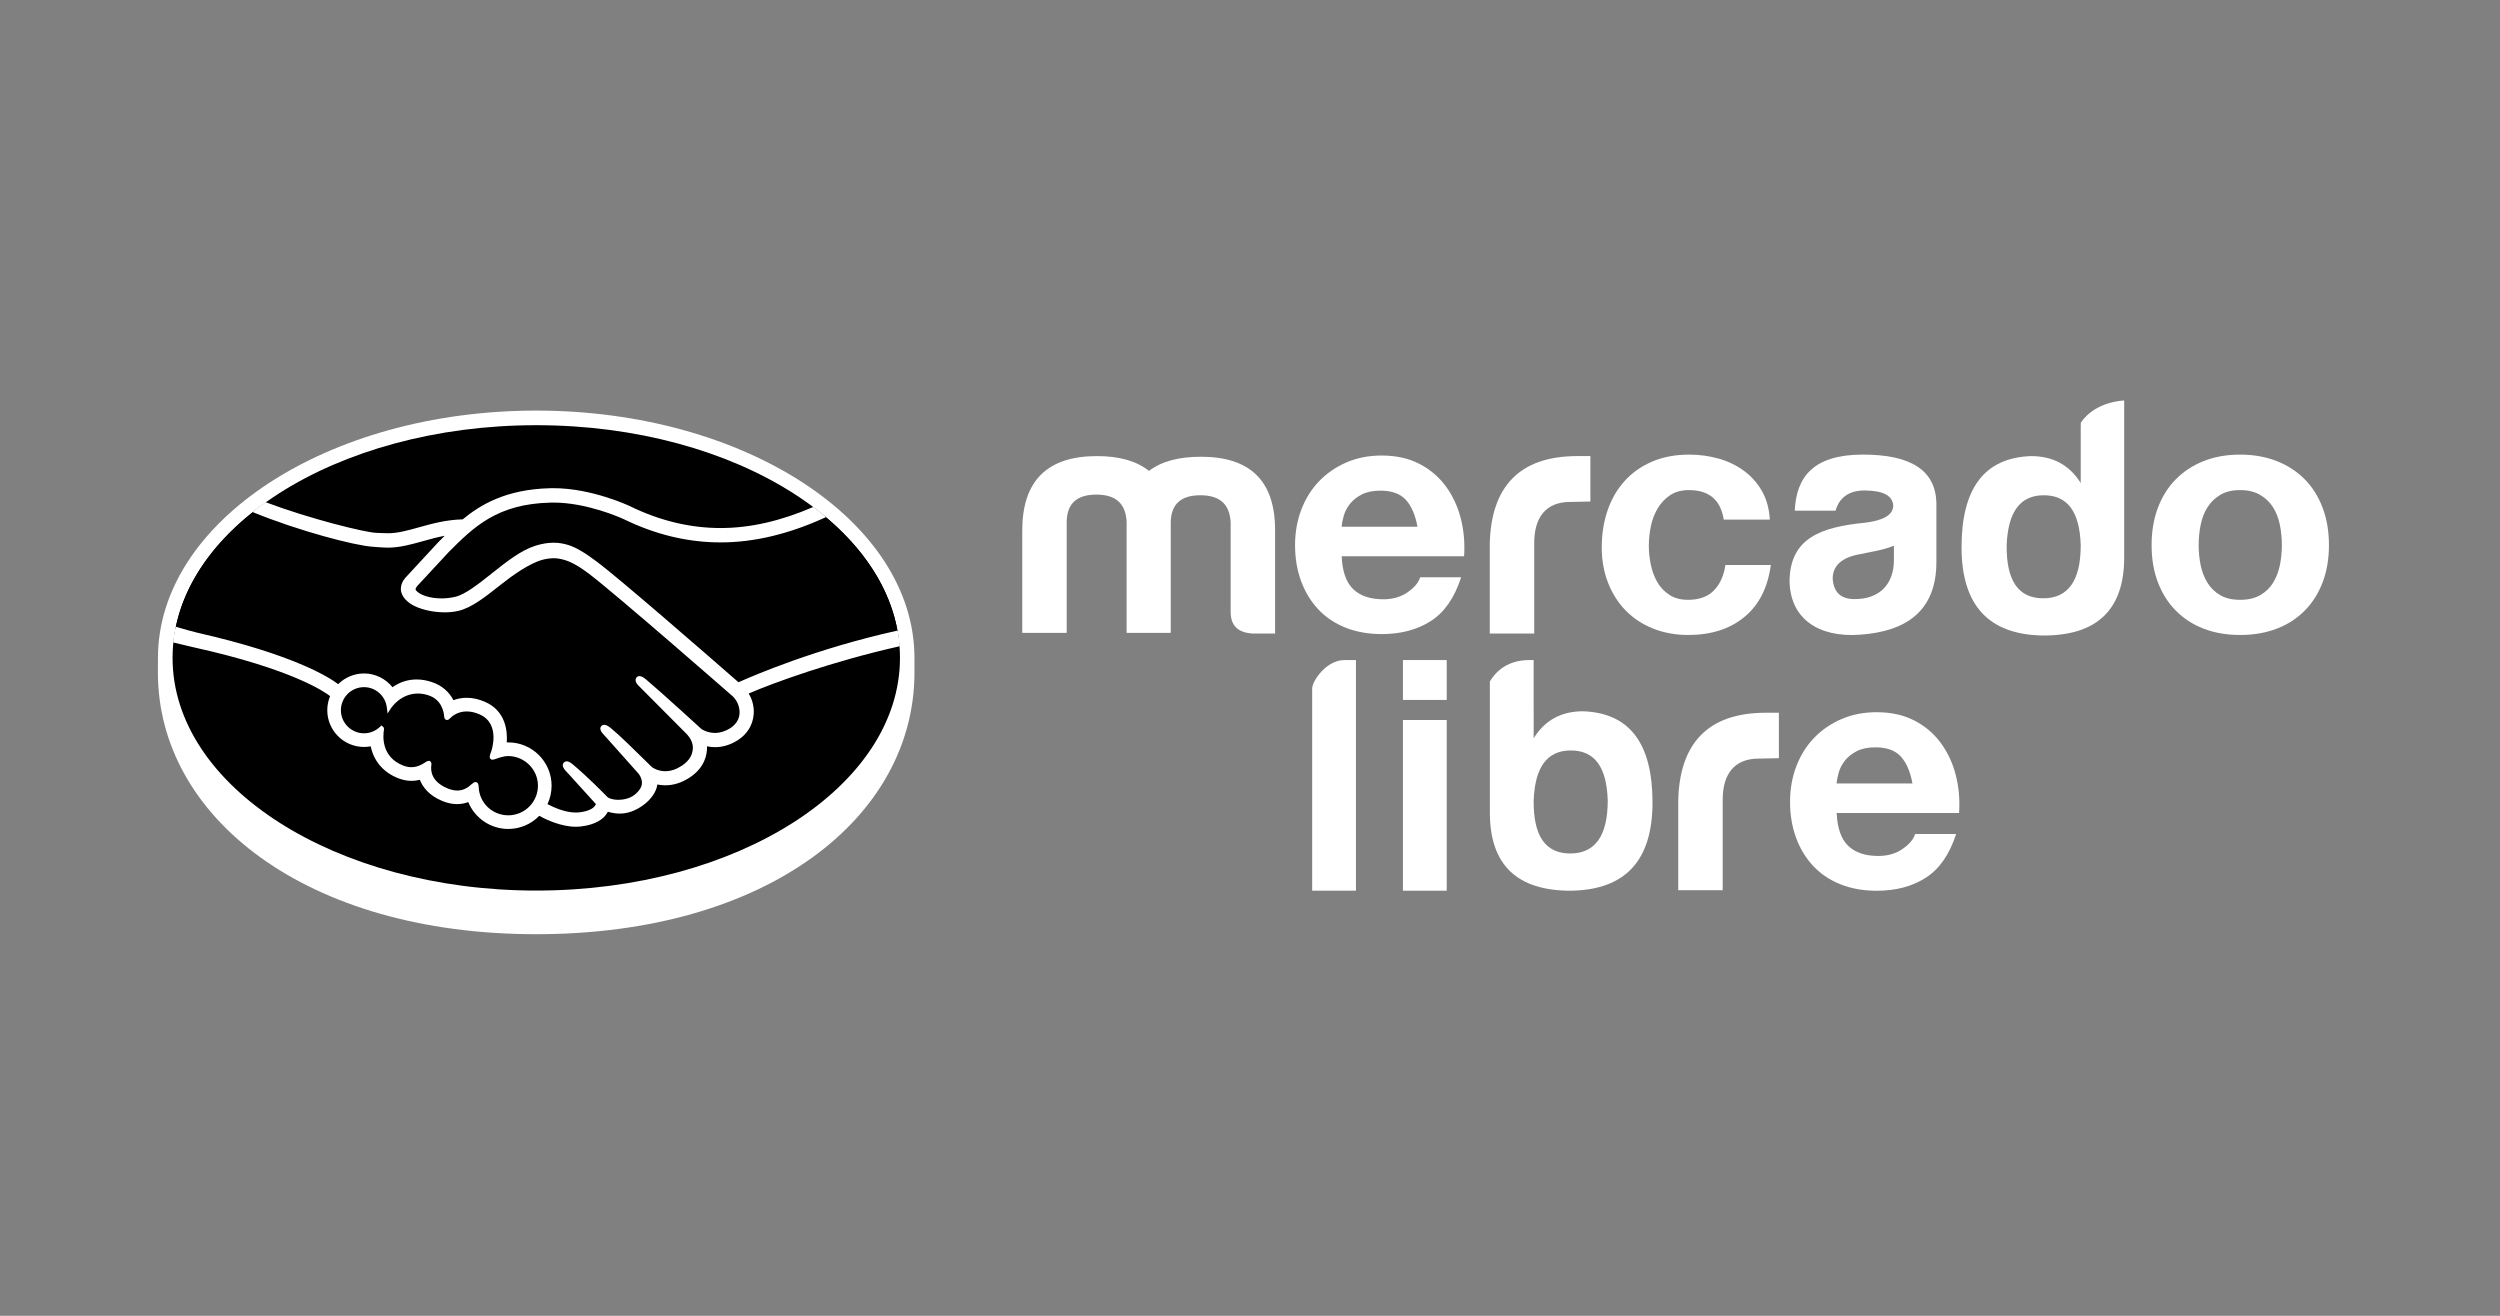 <svg xmlns="http://www.w3.org/2000/svg" width="190" height="100" viewBox="0 0 190 100" fill="none"><rect x="0" y="0" width="190" height="100" fill="#808080" stroke="none"/><path d="M69.499 50.009C69.499 39.649 56.629 31.205 40.751 31.205C24.874 31.205 12.004 39.649 12.004 50.009C12.004 50.276 12 51.015 12 51.109C12 62.099 23.25 71 40.747 71C58.353 71 69.499 62.101 69.499 51.111V50.009Z" fill="white"></path><path d="M68.398 49.999C68.398 59.766 56.022 67.683 40.756 67.683C25.489 67.683 13.115 59.766 13.115 49.999C13.115 40.232 25.489 32.315 40.756 32.315C56.022 32.315 68.398 40.232 68.398 49.999Z" fill="black"></path><path d="M31.578 44.421C31.563 44.449 31.288 44.734 31.466 44.963C31.903 45.52 33.25 45.84 34.612 45.535C35.423 45.352 36.463 44.525 37.471 43.726C38.562 42.858 39.646 41.99 40.734 41.645C41.887 41.278 42.626 41.435 43.114 41.583C43.649 41.742 44.278 42.095 45.283 42.848C47.174 44.27 54.78 50.908 56.094 52.057C57.152 51.578 61.854 49.554 68.246 48.145C67.692 44.737 65.618 41.62 62.475 39.067C58.094 40.907 52.74 41.867 47.504 39.31C47.477 39.299 44.643 37.958 41.848 38.024C37.694 38.12 35.895 39.918 33.989 41.822L31.578 44.421Z" fill="black"></path><path d="M55.784 52.778C55.695 52.699 46.841 44.952 44.836 43.445C43.675 42.574 43.029 42.352 42.352 42.266C41.999 42.22 41.511 42.286 41.17 42.379C40.237 42.633 39.017 43.448 37.934 44.307C36.812 45.2 35.755 46.042 34.774 46.261C33.521 46.542 31.99 46.211 31.291 45.738C31.008 45.548 30.809 45.328 30.713 45.105C30.456 44.506 30.932 44.028 31.009 43.948L33.453 41.305C33.736 41.022 34.022 40.738 34.315 40.459C33.527 40.562 32.798 40.763 32.089 40.961C31.204 41.209 30.352 41.446 29.491 41.446C29.131 41.446 27.204 41.13 26.839 41.03C24.628 40.425 22.687 39.836 19.789 38.483C16.316 41.068 13.993 44.301 13.322 47.862C13.821 47.994 14.625 48.234 14.963 48.309C22.823 50.056 25.271 51.857 25.715 52.232C26.196 51.698 26.889 51.359 27.663 51.359C28.534 51.36 29.317 51.797 29.793 52.472C30.244 52.117 30.864 51.813 31.667 51.813C32.031 51.813 32.41 51.881 32.791 52.011C33.678 52.315 34.135 52.905 34.373 53.439C34.67 53.305 35.036 53.206 35.467 53.207C35.89 53.207 36.33 53.304 36.774 53.496C38.223 54.117 38.449 55.541 38.317 56.614C38.42 56.602 38.524 56.598 38.63 56.598C40.348 56.599 41.745 57.995 41.745 59.714C41.745 60.246 41.609 60.747 41.373 61.185C41.84 61.448 43.032 62.043 44.078 61.911C44.914 61.804 45.231 61.52 45.345 61.359C45.423 61.248 45.505 61.119 45.428 61.027L43.211 58.563C43.211 58.563 42.845 58.218 42.966 58.084C43.091 57.947 43.316 58.143 43.476 58.277C44.605 59.22 45.983 60.643 45.983 60.643C46.006 60.658 46.098 60.838 46.607 60.929C47.047 61.008 47.822 60.962 48.361 60.521C48.496 60.409 48.632 60.269 48.745 60.126C48.737 60.132 48.729 60.143 48.721 60.146C49.288 59.42 48.657 58.686 48.657 58.686L46.068 55.778C46.068 55.778 45.698 55.436 45.824 55.298C45.937 55.179 46.175 55.359 46.337 55.494C47.157 56.18 48.316 57.343 49.425 58.429C49.641 58.589 50.618 59.191 51.909 58.343C52.694 57.829 52.851 57.197 52.829 56.721C52.774 56.09 52.282 55.64 52.282 55.64L48.745 52.084C48.745 52.084 48.372 51.765 48.504 51.604C48.611 51.468 48.855 51.664 49.013 51.797C50.14 52.739 53.191 55.536 53.191 55.536C53.233 55.567 54.287 56.317 55.59 55.488C56.055 55.19 56.353 54.741 56.378 54.22C56.423 53.315 55.784 52.778 55.784 52.778Z" fill="black"></path><path d="M38.629 57.285C38.081 57.279 37.481 57.605 37.402 57.557C37.359 57.528 37.436 57.308 37.487 57.182C37.54 57.055 38.262 54.882 36.502 54.127C35.154 53.548 34.332 54.199 34.048 54.493C33.974 54.571 33.941 54.564 33.932 54.466C33.905 54.075 33.73 53.016 32.567 52.662C30.906 52.153 29.837 53.313 29.566 53.731C29.445 52.784 28.644 52.049 27.663 52.048C26.597 52.047 25.733 52.91 25.732 53.976C25.732 55.041 26.595 55.905 27.661 55.905C28.179 55.906 28.649 55.699 28.995 55.367C29.006 55.376 29.01 55.395 29.004 55.431C28.923 55.909 28.774 57.642 30.589 58.348C31.317 58.63 31.936 58.42 32.449 58.06C32.603 57.952 32.627 57.998 32.606 58.142C32.54 58.588 32.623 59.542 33.961 60.085C34.98 60.498 35.582 60.075 35.977 59.71C36.149 59.553 36.196 59.579 36.205 59.821C36.253 61.112 37.325 62.136 38.627 62.137C39.967 62.138 41.054 61.053 41.055 59.714C41.056 58.373 39.97 57.3 38.629 57.285Z" fill="black"></path><path d="M38.629 61.964C37.414 61.963 36.426 61.02 36.382 59.816C36.378 59.712 36.368 59.438 36.136 59.438C36.04 59.438 35.958 59.495 35.862 59.581C35.595 59.829 35.254 60.081 34.757 60.081C34.531 60.081 34.287 60.029 34.029 59.923C32.745 59.403 32.728 58.522 32.781 58.167C32.795 58.072 32.799 57.975 32.734 57.897L32.656 57.827H32.576C32.51 57.827 32.443 57.854 32.352 57.918C31.98 58.178 31.625 58.305 31.263 58.305C31.064 58.305 30.86 58.265 30.654 58.187C28.965 57.529 29.099 55.934 29.181 55.454C29.194 55.357 29.169 55.281 29.107 55.231L28.988 55.133L28.876 55.24C28.547 55.557 28.116 55.731 27.663 55.731C26.696 55.73 25.908 54.943 25.909 53.976C25.91 53.007 26.698 52.222 27.666 52.223C28.54 52.223 29.285 52.881 29.397 53.754L29.457 54.225L29.715 53.827C29.744 53.78 30.453 52.708 31.757 52.709C32.005 52.709 32.261 52.749 32.519 52.829C33.558 53.146 33.734 54.088 33.761 54.481C33.78 54.71 33.942 54.72 33.974 54.72C34.064 54.72 34.13 54.664 34.177 54.614C34.373 54.409 34.8 54.069 35.469 54.069C35.774 54.07 36.1 54.142 36.436 54.287C38.087 54.996 37.338 57.094 37.33 57.116C37.187 57.464 37.182 57.617 37.315 57.706L37.381 57.737H37.428C37.503 57.737 37.596 57.705 37.748 57.653C37.973 57.575 38.313 57.458 38.63 57.459H38.63C39.874 57.473 40.885 58.484 40.884 59.714C40.883 60.956 39.871 61.964 38.629 61.964ZM56.126 51.851C53.399 49.47 47.096 43.991 45.39 42.709C44.414 41.976 43.749 41.589 43.165 41.414C42.902 41.335 42.54 41.245 42.072 41.245C41.638 41.245 41.172 41.323 40.685 41.478C39.582 41.827 38.483 42.701 37.42 43.545L37.365 43.589C36.374 44.376 35.351 45.19 34.577 45.363C34.239 45.439 33.891 45.479 33.544 45.479C32.677 45.477 31.898 45.228 31.605 44.855C31.557 44.793 31.588 44.693 31.701 44.55L31.715 44.531L34.114 41.945C35.994 40.066 37.769 38.292 41.854 38.198C41.922 38.196 41.991 38.195 42.059 38.195C44.601 38.197 47.144 39.335 47.428 39.467C49.813 40.63 52.275 41.221 54.749 41.223C57.327 41.224 59.987 40.585 62.785 39.297C62.473 39.034 62.147 38.779 61.813 38.528C59.355 39.593 57.014 40.132 54.756 40.131C52.449 40.129 50.143 39.575 47.905 38.483C47.788 38.427 44.98 37.103 42.06 37.102C41.984 37.102 41.905 37.103 41.829 37.104C38.397 37.184 36.464 38.403 35.165 39.471C33.9 39.501 32.809 39.806 31.839 40.077C30.973 40.318 30.225 40.527 29.496 40.526C29.195 40.526 28.654 40.499 28.606 40.497C27.767 40.472 23.542 39.435 20.18 38.163C19.837 38.406 19.506 38.656 19.185 38.912C22.696 40.352 26.97 41.465 28.319 41.553C28.694 41.577 29.094 41.62 29.494 41.621C30.386 41.621 31.276 41.37 32.139 41.129C32.647 40.986 33.21 40.831 33.8 40.717C33.642 40.872 33.485 41.029 33.328 41.188L30.889 43.824C30.697 44.018 30.282 44.535 30.556 45.172C30.665 45.428 30.887 45.674 31.196 45.883C31.777 46.274 32.818 46.538 33.784 46.539C34.15 46.539 34.497 46.503 34.816 46.431C35.837 46.202 36.909 45.348 38.045 44.445C38.95 43.726 40.235 42.814 41.219 42.546C41.494 42.471 41.831 42.425 42.103 42.425C42.184 42.425 42.26 42.428 42.332 42.438C42.982 42.52 43.611 42.742 44.733 43.584C46.733 45.087 55.589 52.833 55.675 52.909C55.682 52.914 56.245 53.401 56.206 54.211C56.185 54.662 55.934 55.063 55.499 55.342C55.121 55.581 54.731 55.703 54.336 55.703C53.745 55.702 53.337 55.424 53.311 55.406C53.279 55.379 50.245 52.597 49.129 51.663C48.951 51.516 48.778 51.383 48.603 51.383C48.51 51.383 48.427 51.422 48.371 51.493C48.196 51.709 48.392 52.008 48.624 52.205L52.169 55.767C52.173 55.772 52.609 56.181 52.657 56.728C52.685 57.318 52.403 57.812 51.816 58.197C51.398 58.472 50.974 58.612 50.56 58.612C50.016 58.612 49.634 58.364 49.55 58.305L49.041 57.804C48.112 56.89 47.153 55.945 46.451 55.359C46.28 55.216 46.096 55.085 45.922 55.085C45.837 55.085 45.759 55.117 45.699 55.18C45.618 55.269 45.563 55.429 45.763 55.694C45.844 55.803 45.941 55.894 45.941 55.894L48.528 58.798C48.549 58.824 49.061 59.431 48.586 60.038L48.495 60.153C48.417 60.239 48.334 60.318 48.254 60.384C47.813 60.747 47.224 60.786 46.991 60.786C46.866 60.786 46.745 60.775 46.64 60.756C46.386 60.71 46.214 60.639 46.132 60.541L46.1 60.509C45.959 60.362 44.655 59.032 43.577 58.132C43.434 58.013 43.258 57.862 43.074 57.862C42.984 57.862 42.902 57.897 42.84 57.967C42.627 58.201 42.948 58.55 43.084 58.678L45.289 61.11C45.287 61.132 45.258 61.183 45.205 61.26C45.126 61.368 44.859 61.635 44.058 61.737C43.963 61.748 43.864 61.754 43.766 61.754C42.941 61.754 42.061 61.353 41.608 61.113C41.814 60.676 41.921 60.197 41.921 59.715C41.922 57.899 40.448 56.423 38.632 56.421C38.594 56.421 38.553 56.423 38.513 56.424C38.573 55.595 38.456 54.026 36.845 53.335C36.382 53.134 35.919 53.032 35.47 53.032C35.118 53.032 34.78 53.092 34.461 53.215C34.127 52.566 33.573 52.094 32.85 51.847C32.451 51.709 32.054 51.639 31.67 51.639C30.999 51.639 30.382 51.836 29.831 52.228C29.303 51.572 28.506 51.183 27.666 51.183C26.932 51.183 26.225 51.477 25.702 51.995C25.015 51.471 22.292 49.741 15.003 48.087C14.65 48.007 13.84 47.774 13.344 47.629C13.261 48.023 13.199 48.422 13.157 48.825C13.157 48.825 14.502 49.147 14.766 49.206C22.212 50.86 24.672 52.58 25.088 52.905C24.948 53.243 24.874 53.608 24.873 53.976C24.873 55.513 26.123 56.767 27.663 56.768C27.836 56.768 28.007 56.754 28.175 56.722C28.407 57.854 29.147 58.712 30.28 59.152C30.61 59.28 30.945 59.345 31.273 59.345C31.485 59.346 31.7 59.319 31.909 59.266C32.117 59.797 32.589 60.458 33.64 60.885C34.008 61.034 34.377 61.112 34.736 61.112C35.029 61.112 35.315 61.061 35.588 60.959C36.092 62.187 37.291 63.001 38.629 63.001C39.514 63.002 40.365 62.641 40.986 62.002C41.517 62.298 42.639 62.831 43.771 62.834C43.918 62.834 44.056 62.823 44.193 62.806C45.318 62.664 45.842 62.224 46.082 61.882C46.125 61.823 46.165 61.759 46.198 61.694C46.464 61.769 46.756 61.832 47.09 61.833C47.705 61.833 48.294 61.623 48.891 61.189C49.476 60.766 49.893 60.161 49.952 59.644C49.953 59.638 49.955 59.629 49.956 59.622C50.153 59.663 50.355 59.684 50.558 59.684C51.191 59.684 51.812 59.486 52.407 59.097C53.554 58.345 53.753 57.363 53.734 56.72C53.935 56.762 54.141 56.784 54.344 56.784C54.938 56.784 55.521 56.605 56.077 56.25C56.788 55.796 57.216 55.1 57.28 54.29C57.325 53.74 57.189 53.184 56.899 52.707C58.82 51.88 63.213 50.277 68.384 49.112C68.353 48.711 68.296 48.315 68.224 47.92C61.966 49.309 57.296 51.33 56.126 51.851Z" fill="white"></path><path d="M81.069 39.642V48.098H77.692V40.317C77.692 36.539 79.594 34.663 83.371 34.663C85.073 34.663 86.374 35.038 87.324 35.788C88.275 35.063 89.576 34.713 91.278 34.713C95.056 34.713 96.932 36.589 96.907 40.367V48.148H95.181C94.08 48.073 93.53 47.548 93.53 46.497V39.692C93.454 38.315 92.704 37.64 91.228 37.64C89.752 37.64 89 38.315 88.976 39.692V48.098H85.623V39.642C85.548 38.265 84.798 37.59 83.322 37.59C81.845 37.59 81.094 38.265 81.069 39.642Z" fill="white"></path><path d="M113.222 41.319C113.322 37.041 115.436 34.663 119.865 34.663H120.869V38.115L119.323 38.148C117.471 38.148 116.6 39.342 116.6 41.269V48.149H113.222V41.319Z" fill="white"></path><path d="M143.938 42.555V41.472C143.163 41.797 142.262 41.93 141.286 42.13C139.96 42.38 139.284 43.006 139.284 43.981C139.359 45.032 139.91 45.532 140.961 45.532C142.812 45.532 143.938 44.431 143.938 42.555ZM139.501 38.813L136.402 38.81C136.52 36.253 137.807 34.549 141.586 34.549C145.239 34.549 147.091 35.75 147.166 38.202V42.705C147.166 46.358 144.964 47.984 141.386 48.234C138.209 48.484 136.007 47.008 136.007 44.081C136.082 40.903 138.384 40.053 141.737 39.728C143.163 39.553 143.888 39.127 143.888 38.402C143.813 37.651 143.113 37.294 141.737 37.276C140.178 37.255 139.676 38.188 139.501 38.813Z" fill="white"></path><path d="M152.506 41.443C152.481 44.12 153.382 45.471 155.284 45.471C157.185 45.471 158.135 44.12 158.135 41.443C158.06 38.891 157.135 37.64 155.333 37.64C153.532 37.64 152.606 38.891 152.506 41.443ZM161.438 30.439V42.369C161.438 46.347 159.361 48.324 155.233 48.299C151.13 48.223 149.078 45.997 149.078 41.593C149.078 37.09 150.83 34.788 154.357 34.663C156.009 34.663 157.285 35.338 158.135 36.714V32.496L158.143 32.123C159.244 30.481 161.438 30.439 161.438 30.439Z" fill="white"></path><path d="M102.182 50.165H103.053V67.693H99.725V52.306C99.725 51.807 100.759 50.165 102.182 50.165Z" fill="white"></path><path d="M119.335 64.865C117.434 64.865 116.533 63.515 116.558 60.837C116.658 58.285 117.584 57.034 119.385 57.034C121.187 57.034 122.112 58.285 122.188 60.837C122.188 63.515 121.237 64.865 119.335 64.865ZM120.311 54.057C118.66 54.057 117.409 54.733 116.558 56.109L116.557 50.165H116.181C114.521 50.185 113.649 51.071 113.23 51.794V51.68V61.763C113.23 65.741 115.307 67.718 119.435 67.693C123.539 67.617 125.59 65.391 125.59 60.988C125.59 56.484 123.839 54.182 120.311 54.057Z" fill="white"></path><path d="M106.844 37.987C106.42 37.522 105.775 37.289 104.91 37.289C104.345 37.289 103.875 37.385 103.501 37.576C103.127 37.767 102.828 38.004 102.603 38.287C102.379 38.57 102.221 38.869 102.129 39.185C102.038 39.501 101.984 39.783 101.967 40.033H107.729C107.563 39.135 107.268 38.453 106.844 37.987ZM102.84 44.772C103.372 45.288 104.137 45.546 105.135 45.546C105.85 45.546 106.466 45.367 106.981 45.009C107.496 44.652 107.812 44.273 107.929 43.874H111.047C110.548 45.421 109.783 46.527 108.752 47.192C107.721 47.857 106.473 48.19 105.01 48.19C103.996 48.19 103.081 48.027 102.266 47.703C101.451 47.379 100.761 46.917 100.196 46.319C99.631 45.72 99.194 45.005 98.887 44.173C98.579 43.342 98.425 42.428 98.425 41.43C98.425 40.465 98.583 39.568 98.899 38.736C99.215 37.904 99.664 37.185 100.246 36.578C100.828 35.971 101.522 35.493 102.329 35.144C103.135 34.795 104.029 34.62 105.01 34.62C106.108 34.62 107.064 34.832 107.879 35.256C108.693 35.68 109.363 36.25 109.887 36.965C110.411 37.68 110.789 38.495 111.022 39.41C111.254 40.324 111.338 41.28 111.271 42.278H101.967C102.017 43.425 102.308 44.257 102.84 44.772Z" fill="white"></path><path d="M128.36 37.247C127.789 37.247 127.31 37.378 126.923 37.638C126.537 37.899 126.222 38.234 125.979 38.646C125.735 39.058 125.563 39.511 125.462 40.006C125.362 40.502 125.311 40.993 125.311 41.48C125.311 41.951 125.362 42.429 125.462 42.916C125.563 43.404 125.727 43.845 125.954 44.239C126.181 44.634 126.487 44.957 126.873 45.209C127.259 45.461 127.73 45.587 128.284 45.587C129.141 45.587 129.8 45.348 130.262 44.869C130.724 44.39 131.013 43.748 131.131 42.942H134.583C134.348 44.672 133.676 45.99 132.567 46.897C131.459 47.804 130.039 48.258 128.309 48.258C127.335 48.258 126.441 48.094 125.626 47.767C124.811 47.439 124.118 46.981 123.547 46.393C122.976 45.806 122.531 45.104 122.212 44.29C121.893 43.475 121.733 42.581 121.733 41.606C121.733 40.598 121.88 39.662 122.174 38.797C122.468 37.932 122.901 37.184 123.472 36.555C124.043 35.925 124.74 35.433 125.563 35.081C126.386 34.728 127.327 34.551 128.385 34.551C129.157 34.551 129.901 34.652 130.615 34.854C131.329 35.055 131.967 35.362 132.53 35.774C133.092 36.185 133.55 36.697 133.903 37.31C134.256 37.924 134.457 38.65 134.507 39.49H131.005C130.77 37.995 129.888 37.247 128.36 37.247Z" fill="white"></path><path d="M167.249 42.954C167.35 43.45 167.522 43.895 167.766 44.289C168.009 44.684 168.333 44.999 168.736 45.234C169.139 45.47 169.643 45.587 170.248 45.587C170.853 45.587 171.36 45.47 171.772 45.234C172.183 44.999 172.511 44.684 172.755 44.289C172.998 43.895 173.17 43.45 173.271 42.954C173.372 42.459 173.422 41.95 173.422 41.43C173.422 40.909 173.372 40.397 173.271 39.893C173.17 39.389 172.998 38.944 172.755 38.557C172.511 38.171 172.183 37.856 171.772 37.613C171.36 37.369 170.853 37.247 170.248 37.247C169.643 37.247 169.139 37.369 168.736 37.613C168.333 37.856 168.009 38.171 167.766 38.557C167.522 38.944 167.35 39.389 167.249 39.893C167.149 40.397 167.098 40.909 167.098 41.43C167.098 41.95 167.149 42.459 167.249 42.954ZM163.999 38.595C164.318 37.747 164.772 37.025 165.36 36.428C165.947 35.832 166.653 35.37 167.476 35.043C168.299 34.715 169.223 34.551 170.248 34.551C171.272 34.551 172.2 34.715 173.032 35.043C173.863 35.37 174.573 35.832 175.161 36.428C175.749 37.025 176.202 37.747 176.522 38.595C176.84 39.443 177 40.388 177 41.43C177 42.471 176.84 43.412 176.522 44.252C176.202 45.092 175.749 45.81 175.161 46.406C174.573 47.002 173.863 47.46 173.032 47.779C172.2 48.098 171.272 48.258 170.248 48.258C169.223 48.258 168.299 48.098 167.476 47.779C166.653 47.46 165.947 47.002 165.36 46.406C164.772 45.81 164.318 45.092 163.999 44.252C163.68 43.412 163.521 42.471 163.521 41.43C163.521 40.388 163.68 39.443 163.999 38.595Z" fill="white"></path><path d="M127.547 60.825C127.647 56.547 129.761 54.169 134.19 54.169H135.195V57.621L133.648 57.655C131.796 57.655 130.925 58.848 130.925 60.775V67.655H127.547V60.825Z" fill="white"></path><path d="M144.463 57.495C144.039 57.03 143.394 56.797 142.529 56.797C141.964 56.797 141.495 56.893 141.12 57.084C140.746 57.276 140.447 57.512 140.223 57.795C139.998 58.078 139.84 58.377 139.748 58.693C139.657 59.009 139.603 59.291 139.586 59.541H145.348C145.182 58.643 144.887 57.961 144.463 57.495ZM140.46 64.28C140.991 64.796 141.756 65.053 142.754 65.053C143.469 65.053 144.085 64.875 144.6 64.517C145.115 64.16 145.431 63.781 145.548 63.382H148.666C148.167 64.929 147.402 66.035 146.371 66.7C145.34 67.365 144.093 67.697 142.629 67.697C141.615 67.697 140.7 67.535 139.886 67.211C139.071 66.887 138.381 66.425 137.815 65.827C137.25 65.228 136.813 64.513 136.506 63.681C136.198 62.85 136.044 61.936 136.044 60.938C136.044 59.973 136.202 59.075 136.518 58.244C136.834 57.412 137.283 56.693 137.865 56.086C138.447 55.479 139.141 55.001 139.948 54.652C140.754 54.303 141.648 54.128 142.629 54.128C143.727 54.128 144.683 54.34 145.498 54.764C146.313 55.188 146.982 55.758 147.506 56.473C148.03 57.188 148.408 58.003 148.641 58.917C148.874 59.832 148.957 60.788 148.89 61.786H139.586C139.636 62.933 139.927 63.765 140.46 64.28Z" fill="white"></path><path d="M109.951 53.195H106.623V50.164H109.951V53.195Z" fill="white"></path><path d="M109.951 67.693H106.623V54.72H109.951V67.693Z" fill="white"></path></svg>